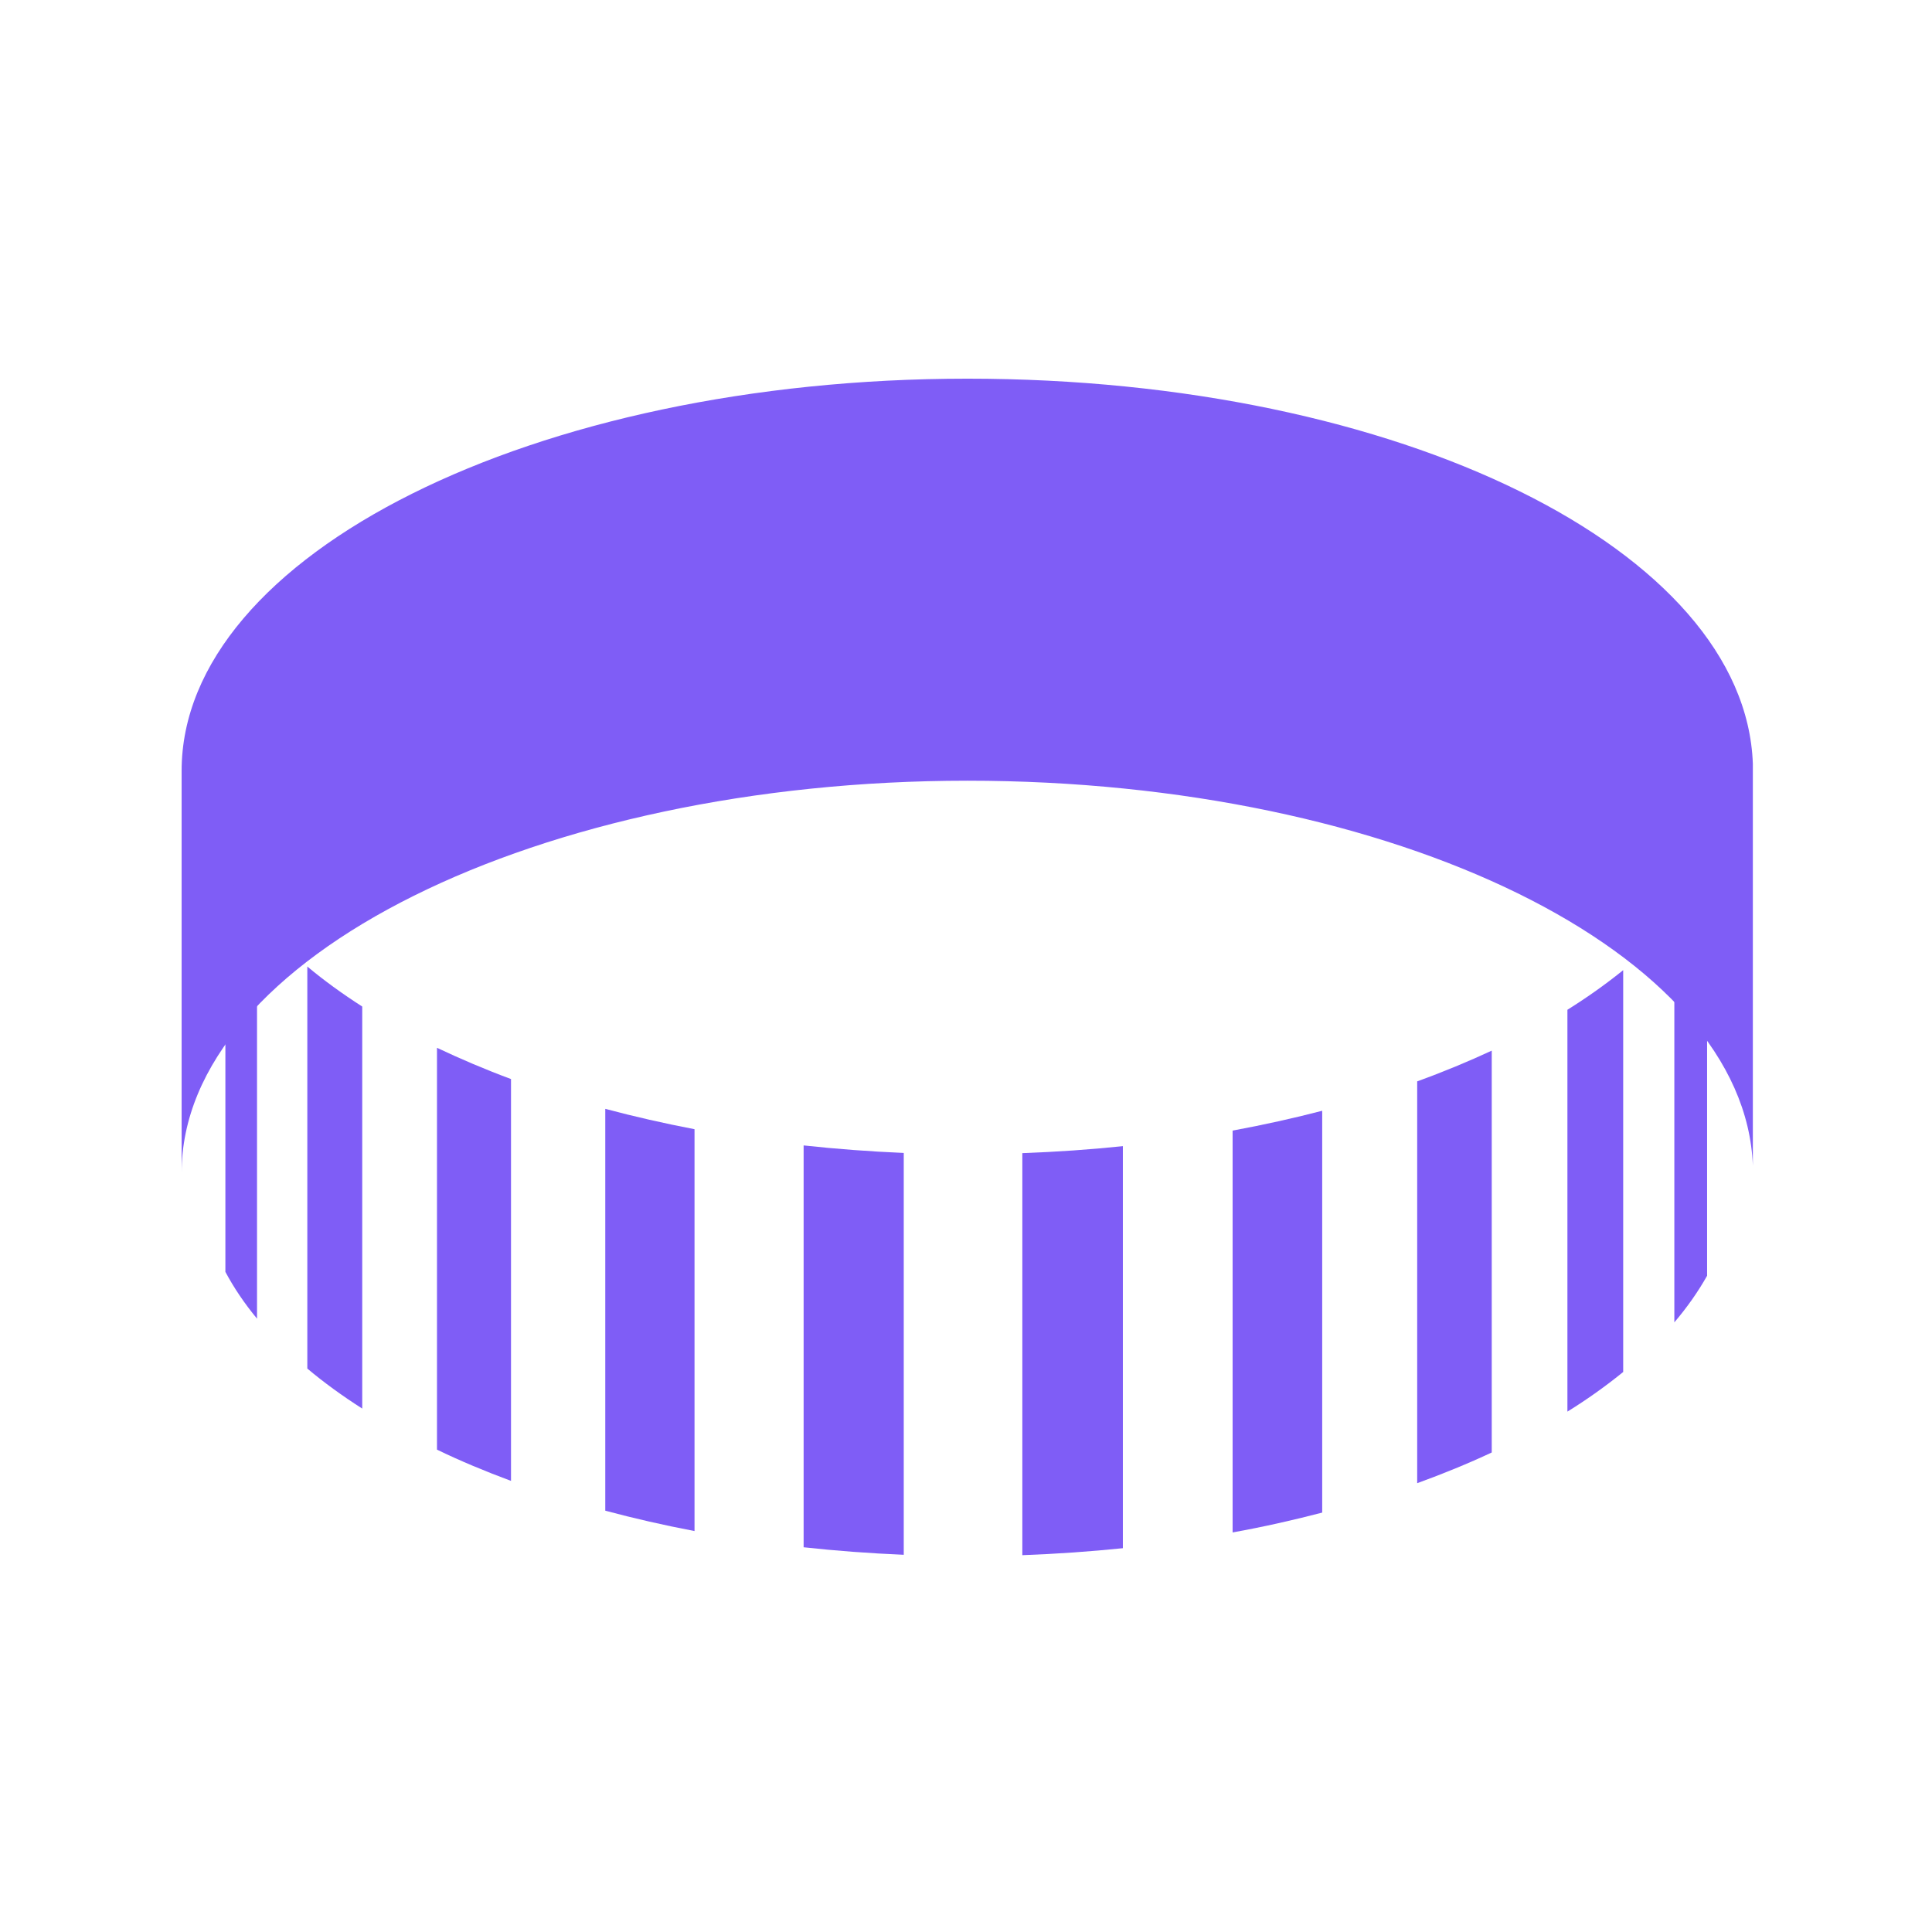 <svg width="400" height="400" viewBox="0 0 400 400" fill="none" xmlns="http://www.w3.org/2000/svg">
<path d="M37.602 159.603C37.602 114.852 110.576 78.399 200.296 78.399C290.016 78.399 361.325 114.034 362.908 158.116V241.353C361.311 197.257 288.965 161.637 200.296 161.637C111.627 161.637 37.602 198.076 37.602 242.84V159.603Z" fill="#7F5DF6"/>
<path d="M346.654 190.542C349.315 187.444 351.58 184.224 353.436 180.894V264.131C351.58 267.42 349.328 270.641 346.654 273.78V190.542Z" fill="#7F5DF6"/>
<path d="M324.517 209.062C328.707 206.442 332.555 203.699 336.063 200.86V284.056C332.542 286.909 328.693 289.679 324.517 292.259V209.021" fill="#7F5DF6"/>
<path d="M293.414 223.884C298.818 221.932 304.004 219.776 308.849 217.524V300.72C303.963 303.013 298.818 305.115 293.414 307.08V223.843" fill="#7F5DF6"/>
<path d="M255.2 234.079C261.601 232.891 267.783 231.527 273.748 229.971V313.167C267.783 314.723 261.56 316.129 255.2 317.275V234.038" fill="#7F5DF6"/>
<path d="M166.381 237.149C173.15 237.886 180.083 238.405 187.112 238.705V321.901C180.042 321.601 173.123 321.083 166.381 320.346V237.108" fill="#7F5DF6"/>
<path d="M211.664 238.746C218.734 238.487 225.694 238.009 232.477 237.299V320.537C225.708 321.233 218.747 321.724 211.664 321.983V238.746Z" fill="#7F5DF6"/>
<path d="M125.315 229.575C131.238 231.158 137.421 232.564 143.794 233.792V316.988C137.421 315.774 131.279 314.368 125.315 312.771V229.534" fill="#7F5DF6"/>
<path d="M90.473 216.937C95.318 219.23 100.435 221.414 105.799 223.406V306.602C100.435 304.61 95.29 302.467 90.473 300.133V216.896" fill="#7F5DF6"/>
<path d="M63.628 200.11C67.067 202.989 70.888 205.76 74.996 208.394V291.631C70.888 289.011 67.067 286.24 63.628 283.347V200.11Z" fill="#7F5DF6"/>
<path d="M46.664 180.088C48.438 183.418 50.621 186.626 53.215 189.778V273.015C50.621 269.876 48.438 266.656 46.664 263.326V180.088Z" fill="#7F5DF6"/>
</svg>
